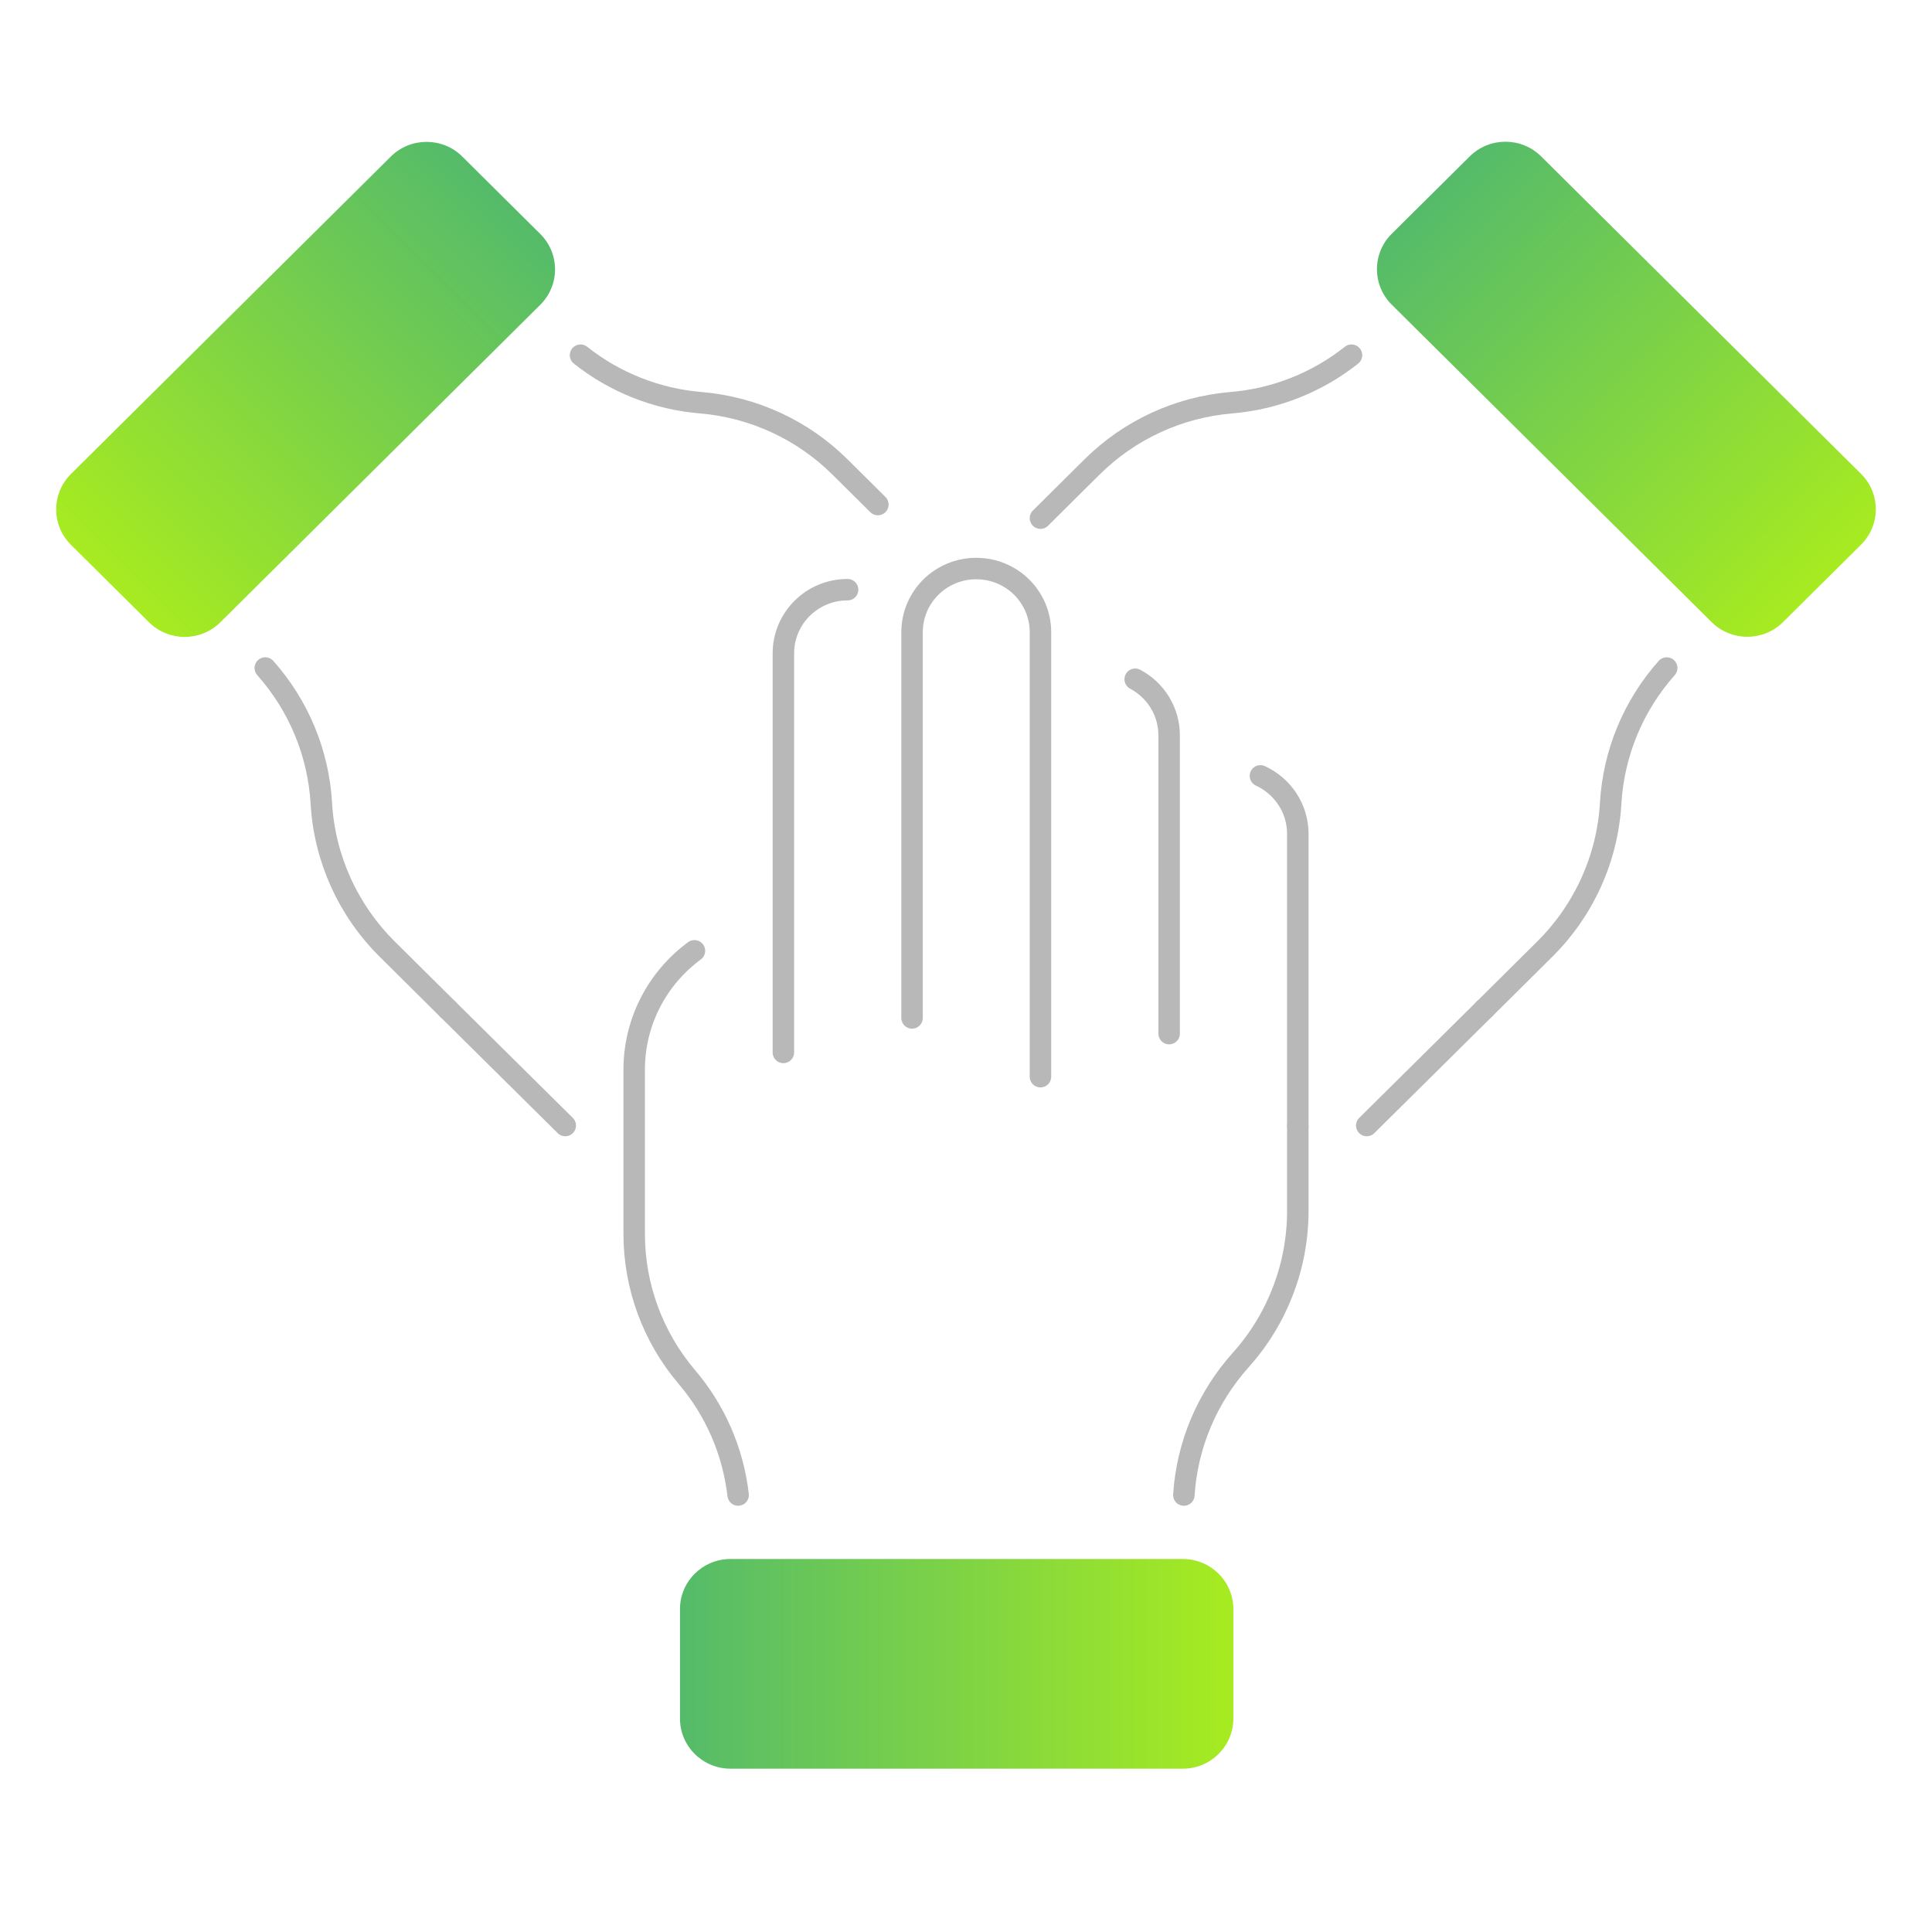 <svg width="90" height="90" viewBox="0 0 90 90" fill="none" xmlns="http://www.w3.org/2000/svg">
<g clip-path="url(#clip0_1_126)">
<path d="M60.457 52.431V38.843C60.457 37.651 59.746 36.617 58.716 36.143" stroke="#B8B8B8" stroke-linecap="round" stroke-linejoin="round"/>
<path d="M54.463 48.149V34.258C54.463 33.126 53.825 32.141 52.882 31.642" stroke="#B8B8B8" stroke-linecap="round" stroke-linejoin="round"/>
<path d="M48.469 50.156V29.453C48.469 27.811 47.133 26.485 45.478 26.485C43.823 26.485 42.487 27.811 42.487 29.453V47.419" stroke="#B8B8B8" stroke-linecap="round" stroke-linejoin="round"/>
<path d="M39.484 27.47C37.829 27.47 36.493 28.796 36.493 30.438V49.025" stroke="#B8B8B8" stroke-linecap="round" stroke-linejoin="round"/>
<path d="M55.149 69.644C55.296 67.32 56.228 65.106 57.797 63.355C59.513 61.445 60.457 58.963 60.457 56.409V52.443" stroke="#B8B8B8" stroke-linecap="round" stroke-linejoin="round"/>
<path d="M32.35 44.293C30.646 45.546 29.543 47.565 29.543 49.828V57.479C29.543 59.924 30.413 62.284 31.995 64.145C33.331 65.714 34.152 67.624 34.385 69.644" stroke="#B8B8B8" stroke-linecap="round" stroke-linejoin="round"/>
<path d="M55.1 72.624H34.029C32.73 72.624 31.676 73.669 31.676 74.959V80.056C31.676 81.346 32.73 82.392 34.029 82.392H55.1C56.4 82.392 57.454 81.346 57.454 80.056V74.959C57.454 73.669 56.4 72.624 55.1 72.624Z" fill="url(#paint0_linear_1_126)"/>
<path d="M20.865 47.018L26.332 52.431" stroke="#B8B8B8" stroke-linecap="round" stroke-linejoin="round"/>
<path d="M12.358 31.119C13.915 32.871 14.834 35.085 14.969 37.42C15.116 39.975 16.207 42.395 18.033 44.208L20.852 47.006" stroke="#B8B8B8" stroke-linecap="round" stroke-linejoin="round"/>
<path d="M40.894 23.504L39.129 21.753C37.388 20.025 35.096 18.967 32.644 18.76C30.585 18.59 28.636 17.811 27.043 16.546" stroke="#B8B8B8" stroke-linecap="round" stroke-linejoin="round"/>
<path d="M10.267 28.986L25.167 14.2C26.086 13.288 26.086 11.81 25.167 10.898L21.535 7.293C20.616 6.381 19.126 6.381 18.207 7.293L3.307 22.079C2.388 22.991 2.388 24.47 3.307 25.382L6.939 28.986C7.858 29.898 9.348 29.898 10.267 28.986Z" fill="url(#paint1_linear_1_126)"/>
<path d="M69.135 47.018L63.669 52.431" stroke="#B8B8B8" stroke-linecap="round" stroke-linejoin="round"/>
<path d="M77.642 31.119C76.085 32.871 75.166 35.085 75.031 37.42C74.884 39.975 73.793 42.396 71.967 44.208L69.148 47.006" stroke="#B8B8B8" stroke-linecap="round" stroke-linejoin="round"/>
<path d="M48.469 24.137L50.871 21.753C52.612 20.025 54.904 18.967 57.356 18.76C59.415 18.59 61.364 17.811 62.958 16.546" stroke="#B8B8B8" stroke-linecap="round" stroke-linejoin="round"/>
<path d="M86.693 22.072L71.793 7.286C70.874 6.374 69.384 6.374 68.465 7.286L64.833 10.89C63.914 11.802 63.914 13.28 64.833 14.193L79.733 28.979C80.652 29.891 82.142 29.891 83.061 28.979L86.693 25.375C87.612 24.462 87.612 22.984 86.693 22.072Z" fill="url(#paint2_linear_1_126)"/>
</g>
<defs>
<linearGradient id="paint0_linear_1_126" x1="57.454" y1="77.508" x2="31.676" y2="77.508" gradientUnits="userSpaceOnUse">
<stop stop-color="#A7EB20"/>
<stop offset="1" stop-color="#55BB6A"/>
</linearGradient>
<linearGradient id="paint1_linear_1_126" x1="5.123" y1="27.184" x2="23.212" y2="8.957" gradientUnits="userSpaceOnUse">
<stop stop-color="#A7EB20"/>
<stop offset="1" stop-color="#55BB6A"/>
</linearGradient>
<linearGradient id="paint2_linear_1_126" x1="84.877" y1="27.177" x2="66.788" y2="8.949" gradientUnits="userSpaceOnUse">
<stop stop-color="#A7EB20"/>
<stop offset="1" stop-color="#55BB6A"/>
</linearGradient>
<clipPath id="clip0_1_126">
<rect width="86" height="77" fill="white" transform="translate(2 6)"/>
</clipPath>
</defs>
</svg>
